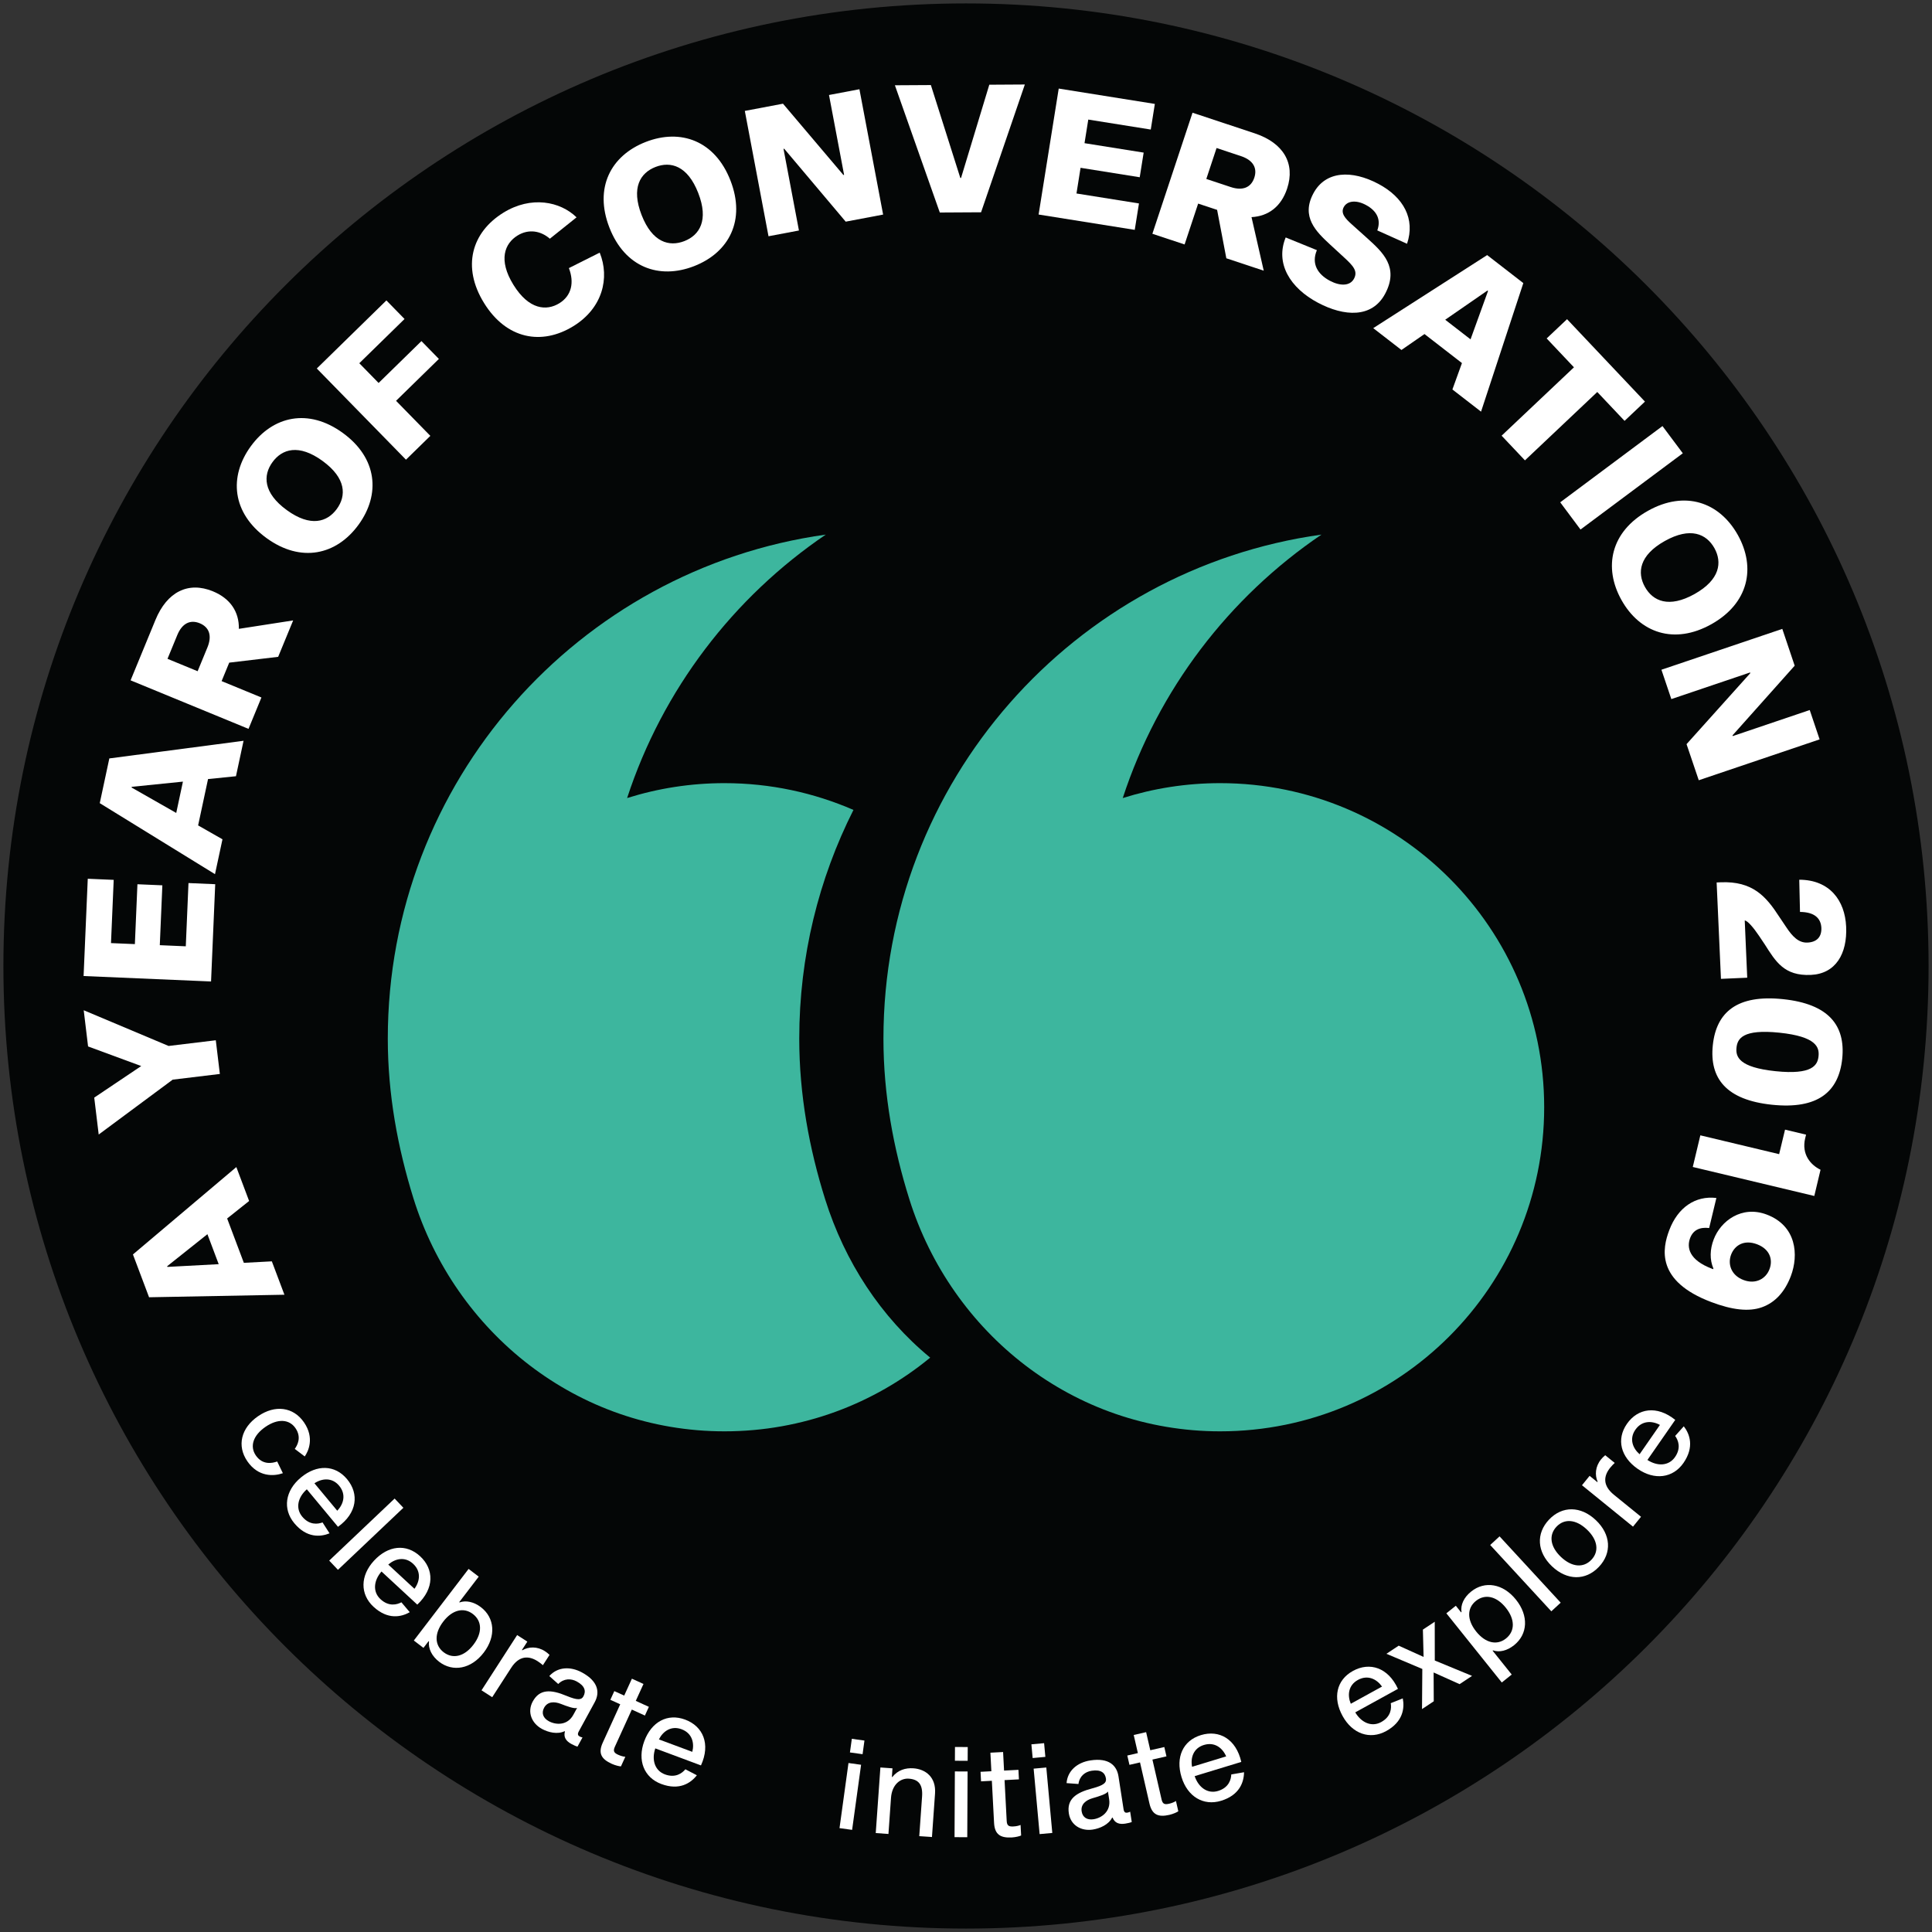 <?xml version="1.0" standalone="no"?><!-- Generator: Gravit.io --><svg xmlns="http://www.w3.org/2000/svg" xmlns:xlink="http://www.w3.org/1999/xlink" style="isolation:isolate" viewBox="0 0 232.441 232.441" width="232.441" height="232.441"><rect x="0" y="0" width="232.441" height="232.441" fill="#333333" stroke="none"/><defs><clipPath id="_clipPath_OTeBoZHQMdAznS9sJuxTdPnLHUnu2Odq"><rect width="232.441" height="232.441"/></clipPath></defs><g clip-path="url(#_clipPath_OTeBoZHQMdAznS9sJuxTdPnLHUnu2Odq)"><path d=" M 232.03 116.22 C 232.03 180.18 180.179 232.029 116.219 232.029 C 52.259 232.029 0.41 180.18 0.41 116.22 C 0.41 52.26 52.259 0.411 116.219 0.411 C 180.179 0.411 232.03 52.26 232.03 116.22 Z " fill="rgb(4,6,6)"/><path d=" M 106.288 124.958 C 106.288 94.037 129.21 68.474 158.988 64.318 C 147.856 71.863 139.337 82.977 135.079 96.016 C 138.777 94.852 142.711 94.221 146.792 94.221 C 168.324 94.221 185.782 111.679 185.782 133.215 C 185.782 154.749 168.324 172.205 146.792 172.205 C 129.107 172.205 114.447 160.344 109.406 144.285 C 107.489 138.177 106.288 131.713 106.288 124.958" fill="rgb(61,182,158)"/><path d=" M 46.656 124.958 C 46.656 94.037 69.577 68.474 99.352 64.318 C 88.223 71.863 79.708 82.977 75.448 96.014 C 79.145 94.852 83.078 94.221 87.159 94.221 C 92.675 94.221 97.921 95.375 102.68 97.443 C 98.509 105.714 96.159 115.06 96.159 124.958 C 96.159 131.713 97.356 138.177 99.275 144.285 C 101.637 151.811 105.978 158.455 111.912 163.338 C 105.18 168.878 96.558 172.205 87.159 172.205 C 69.42 172.205 54.738 160.27 49.732 144.142 C 47.847 138.071 46.656 131.659 46.656 124.958" fill="rgb(61,182,158)"/><path d=" M 20.11 152.343 L 20.141 152.423 L 26.312 152.094 L 24.954 148.487 L 20.11 152.343 Z  M 29.338 151.933 L 32.705 151.753 L 34.219 155.77 L 17.935 156.075 L 15.994 150.924 L 28.434 140.411 L 29.971 144.493 L 27.328 146.597 L 29.338 151.933" fill="rgb(255,255,255)"/><path d=" M 20.282 125.841 L 25.963 125.155 L 26.451 129.209 L 20.776 129.895 L 11.875 136.496 L 11.338 132.054 L 16.991 128.257 L 10.596 125.898 L 10.072 121.544 L 20.282 125.841 Z " fill="rgb(255,255,255)"/><path d=" M 16.535 106.385 L 19.533 106.514 L 19.225 113.716 L 22.353 113.851 L 22.677 106.242 L 25.893 106.38 L 25.392 118.083 L 10.057 117.427 L 10.559 105.724 L 13.679 105.857 L 13.354 113.465 L 16.227 113.587 L 16.535 106.385" fill="rgb(255,255,255)"/><path d=" M 15.849 94.664 L 15.832 94.748 L 21.203 97.807 L 22.008 94.038 L 15.849 94.664 Z  M 23.836 99.306 L 26.766 100.976 L 25.866 105.172 L 12.002 96.629 L 13.154 91.247 L 29.302 89.125 L 28.389 93.389 L 25.029 93.73 L 23.836 99.306" fill="rgb(255,255,255)"/><path d=" M 24.953 77.898 C 25.547 76.459 25.152 75.447 24.033 74.986 C 22.913 74.525 21.92 74.967 21.329 76.405 L 20.152 79.264 L 23.776 80.756 L 24.953 77.898 Z  M 27.578 79.723 L 26.663 81.945 L 31.452 83.916 L 29.899 87.691 L 15.711 81.852 L 18.704 74.58 C 20.095 71.2 22.654 69.923 25.615 71.142 C 27.703 72.002 28.776 73.603 28.739 75.657 L 35.27 74.643 L 33.466 79.025 L 27.578 79.723" fill="rgb(255,255,255)"/><path d=" M 38.807 55.456 C 35.949 53.376 33.937 54.013 32.785 55.597 C 31.633 57.178 31.645 59.29 34.502 61.37 C 37.362 63.448 39.373 62.811 40.525 61.229 C 41.677 59.647 41.664 57.537 38.807 55.457 L 38.807 55.456 Z  M 41.253 52.094 C 45.401 55.112 45.796 59.476 43.138 63.129 C 40.478 66.783 36.204 67.749 32.057 64.73 C 27.908 61.711 27.514 57.348 30.172 53.694 C 32.831 50.042 37.106 49.075 41.253 52.094" fill="rgb(255,255,255)"/><path d=" M 45.551 46.076 L 50.704 41.037 L 52.803 43.183 L 47.65 48.222 L 51.774 52.439 L 48.843 55.305 L 38.114 44.334 L 46.488 36.144 L 48.671 38.378 L 43.228 43.7 L 45.551 46.076" fill="rgb(255,255,255)"/><path d=" M 72.152 30.395 C 73.384 33.442 72.495 37.071 68.995 39.233 C 65.17 41.595 60.921 40.807 58.231 36.448 C 55.545 32.1 56.741 27.949 60.567 25.586 C 63.907 23.523 67.403 24.233 69.365 26.148 L 66.154 28.72 C 65.104 27.8 63.641 27.487 62.265 28.336 C 60.723 29.289 59.913 31.26 61.769 34.263 C 63.63 37.276 65.755 37.435 67.297 36.483 C 68.774 35.57 69.107 33.98 68.444 32.255 L 72.152 30.395" fill="rgb(255,255,255)"/><path d=" M 84.006 23.221 C 82.724 19.928 80.688 19.378 78.864 20.088 C 77.039 20.799 75.91 22.582 77.194 25.876 C 78.477 29.168 80.513 29.717 82.337 29.007 C 84.16 28.296 85.289 26.514 84.006 23.221 L 84.006 23.221 Z  M 87.88 21.712 C 89.742 26.491 87.719 30.378 83.51 32.018 C 79.3 33.658 75.181 32.164 73.319 27.384 C 71.457 22.605 73.48 18.718 77.69 17.078 C 81.901 15.438 86.018 16.933 87.88 21.712" fill="rgb(255,255,255)"/><path d=" M 101.747 26.668 L 94.348 17.895 L 94.265 17.912 L 96.121 27.732 L 92.46 28.424 L 89.61 13.344 L 94.203 12.476 L 101.468 21.052 L 101.553 21.035 L 99.738 11.429 L 103.398 10.737 L 106.249 25.816 L 101.747 26.668" fill="rgb(255,255,255)"/><path d=" M 118.033 25.54 L 113.069 25.569 L 107.666 10.259 L 111.994 10.234 L 115.537 21.408 L 115.625 21.408 L 119.024 10.192 L 123.3 10.166 L 118.033 25.541" fill="rgb(255,255,255)"/><path d=" M 137.595 18.361 L 137.121 21.325 L 130.004 20.189 L 129.512 23.278 L 137.03 24.478 L 136.522 27.655 L 124.956 25.81 L 127.376 10.656 L 138.941 12.503 L 138.449 15.586 L 130.932 14.386 L 130.479 17.226 L 137.595 18.361" fill="rgb(255,255,255)"/><path d=" M 148.068 22.504 C 149.546 22.994 150.528 22.53 150.907 21.38 C 151.289 20.231 150.78 19.273 149.302 18.782 L 146.366 17.809 L 145.133 21.53 L 148.068 22.504 Z  M 146.432 25.25 L 144.151 24.495 L 142.52 29.411 L 138.644 28.125 L 143.474 13.561 L 150.938 16.036 C 154.408 17.186 155.863 19.648 154.855 22.689 C 154.144 24.833 152.622 26.015 150.571 26.122 L 152.041 32.567 L 147.542 31.075 L 146.432 25.25 Z " fill="rgb(255,255,255)"/><path d=" M 165.703 27.72 C 166.154 26.496 165.734 25.402 164.311 24.648 C 163.122 24.018 162.065 24.172 161.666 24.921 C 161.279 25.654 161.827 26.273 162.646 27.003 L 164.503 28.669 C 166.342 30.336 168.348 32.134 166.651 35.336 C 165.08 38.297 161.722 38.097 158.557 36.418 C 155.224 34.651 153.401 31.701 154.682 28.568 L 158.436 30.097 C 157.735 31.743 158.552 33.014 160.002 33.782 C 161.222 34.428 162.421 34.433 162.904 33.527 C 163.381 32.623 162.827 31.996 161.692 30.957 L 160.015 29.413 C 158.332 27.855 156.513 26.096 158.005 23.282 C 159.465 20.527 162.652 20.435 165.832 22.122 C 168.874 23.735 170.291 26.349 169.282 29.328 L 165.703 27.72" fill="rgb(255,255,255)"/><path d=" M 179.027 35.007 L 178.959 34.954 L 173.875 38.468 L 176.922 40.827 L 179.027 35.007 Z  M 171.381 40.19 L 168.609 42.106 L 165.216 39.479 L 178.922 30.69 L 183.273 34.06 L 178.186 49.527 L 174.74 46.858 L 175.889 43.681 L 171.381 40.19" fill="rgb(255,255,255)"/><path d=" M 192.17 47.161 L 183.467 55.387 L 180.661 52.418 L 189.364 44.192 L 186.081 40.719 L 188.532 38.401 L 197.906 48.317 L 195.453 50.635 L 192.17 47.161" fill="rgb(255,255,255)"/><path d=" M 200.013 51.261 L 202.46 54.534 L 190.153 63.708 L 187.711 60.434 L 200.013 51.261" fill="rgb(255,255,255)"/><path d=" M 203.87 71.47 C 206.95 69.743 207.21 67.649 206.26 65.941 C 205.3 64.233 203.38 63.362 200.295 65.088 C 197.21 66.815 196.948 68.908 197.904 70.616 C 198.86 72.324 200.78 73.195 203.87 71.47 Z  M 205.9 75.098 C 201.42 77.604 197.291 76.138 195.084 72.194 C 192.877 68.251 193.788 63.965 198.264 61.459 C 202.74 58.955 206.87 60.42 209.08 64.363 C 211.28 68.307 210.37 72.593 205.9 75.098 Z " fill="rgb(255,255,255)"/><path d=" M 202.91 89.53 L 210.58 80.987 L 210.55 80.906 L 201.08 84.108 L 199.888 80.578 L 214.43 75.662 L 215.92 80.09 L 208.44 88.475 L 208.47 88.558 L 217.73 85.425 L 218.92 88.956 L 204.38 93.872 L 202.91 89.53" fill="rgb(255,255,255)"/><path d=" M 207.05 117.766 L 206.53 106.169 L 207 106.15 C 210.87 105.98 212.49 107.871 214.04 110.261 L 214.91 111.555 C 215.66 112.693 216.41 113.447 217.45 113.403 C 218.54 113.355 219.18 112.761 219.13 111.621 C 219.07 110.481 218.31 109.73 216.56 109.715 L 216.471 105.841 C 220.111 105.846 221.971 108.321 222.111 111.489 C 222.261 114.72 220.871 117.159 217.861 117.293 C 214.661 117.434 213.641 115.696 212.321 113.622 L 211.631 112.592 C 210.961 111.589 210.241 110.761 209.911 110.743 L 210.211 117.628 L 207.051 117.768" fill="rgb(255,255,255)"/><path d=" M 213.61 128.875 C 218.05 129.338 218.68 128.151 218.79 127.075 C 218.9 126 218.531 124.709 214.09 124.245 C 209.66 123.784 209.03 124.971 208.92 126.047 C 208.811 127.123 209.18 128.413 213.61 128.875 Z  M 213.19 132.913 C 207.7 132.34 205.65 129.752 206.07 125.751 C 206.49 121.748 209.02 119.637 214.51 120.209 C 220.01 120.781 222.05 123.37 221.64 127.372 C 221.22 131.375 218.69 133.486 213.19 132.913 Z " fill="rgb(255,255,255)"/><path d=" M 203.66 140.4 L 204.57 136.593 L 214.05 138.857 L 214.76 135.908 L 217.29 136.512 L 217.181 136.952 C 216.731 138.86 217.811 140.143 219.031 140.735 L 218.28 143.889 L 203.66 140.4" fill="rgb(255,255,255)"/><path d=" M 211.39 149.698 C 209.82 149.108 208.7 149.825 208.27 150.947 C 207.84 152.083 208.27 153.435 209.76 153.998 C 211.25 154.562 212.47 153.828 212.89 152.692 C 213.32 151.569 212.951 150.289 211.39 149.698 Z  M 212.55 146.123 C 216.16 147.485 216.41 151.002 215.46 153.521 C 214.73 155.445 213.55 156.719 211.98 157.276 C 210.41 157.839 208.4 157.602 205.89 156.653 C 199.191 154.126 199.998 150.193 200.83 148.005 C 201.86 145.269 203.97 143.829 206.5 144.13 L 205.63 147.745 C 204.52 147.613 203.71 147.973 203.34 148.953 C 202.93 150.05 203.151 151.576 205.98 152.647 C 206.02 152.662 206.06 152.678 206.111 152.696 L 206.141 152.617 C 205.681 151.539 205.721 150.312 206.171 149.129 C 207.011 146.894 209.551 144.991 212.551 146.124" fill="rgb(255,255,255)"/><path d=" M 33.349 175.834 L 34.033 177.242 C 32.949 177.622 31.082 177.727 29.761 175.812 C 28.481 173.956 28.993 171.802 31.042 170.389 C 33.091 168.976 35.288 169.262 36.569 171.119 C 37.873 173.011 37.081 174.629 36.664 175.227 L 35.464 174.318 C 35.75 173.918 36.328 172.951 35.549 171.822 C 34.794 170.728 33.407 170.653 31.929 171.674 C 30.45 172.694 30.027 174.016 30.781 175.109 C 31.583 176.273 32.731 176.055 33.349 175.834" fill="rgb(255,255,255)"/><path d=" M 37.83 178.455 L 40.573 181.755 C 41.34 180.963 41.671 179.796 40.806 178.753 C 39.958 177.734 38.751 177.845 37.83 178.455 Z  M 39.647 184.477 C 38.539 184.928 36.893 185.046 35.407 183.258 C 33.985 181.547 34.306 179.334 36.199 177.762 C 38.113 176.172 40.309 176.217 41.758 177.963 C 43.226 179.729 42.97 182.041 40.664 183.692 L 36.914 179.178 C 35.834 180.134 35.522 181.458 36.36 182.467 C 37.235 183.519 38.244 183.374 38.806 183.164 L 39.647 184.477" fill="rgb(255,255,255)"/><path d=" M 48.531 181.403 L 40.659 188.867 L 39.607 187.757 L 47.477 180.293 L 48.531 181.403 Z " fill="rgb(255,255,255)"/><path d=" M 46.712 188.234 L 49.862 191.148 C 50.52 190.261 50.695 189.061 49.701 188.14 C 48.728 187.24 47.546 187.509 46.712 188.235 L 46.712 188.234 Z  M 49.299 193.965 C 48.26 194.557 46.644 194.89 44.937 193.311 C 43.304 191.799 43.333 189.566 45.004 187.76 C 46.695 185.933 48.877 185.692 50.542 187.232 C 52.228 188.792 52.276 191.116 50.204 193.054 L 45.899 189.069 C 44.952 190.158 44.816 191.511 45.779 192.401 C 46.782 193.331 47.765 193.055 48.294 192.775 L 49.299 193.965" fill="rgb(255,255,255)"/><path d=" M 56.958 197.878 C 58.049 196.452 58.008 195.036 56.894 194.184 C 55.794 193.343 54.415 193.673 53.325 195.1 C 52.235 196.526 52.277 197.942 53.375 198.784 C 54.491 199.636 55.867 199.305 56.958 197.878 L 56.958 197.878 Z  M 57.856 193.361 C 59.521 194.635 59.71 196.85 58.199 198.827 C 56.686 200.803 54.498 201.201 52.833 199.929 C 51.939 199.243 51.503 198.317 51.614 197.483 L 51.567 197.447 L 50.947 198.258 L 49.789 197.373 L 56.378 188.758 L 57.595 189.688 L 55.25 192.754 L 55.296 192.788 C 56.03 192.522 56.986 192.695 57.857 193.362 L 57.856 193.362" fill="rgb(255,255,255)"/><path d=" M 62.793 198.513 L 62.843 198.545 C 63.586 198.114 64.618 198.049 65.566 198.661 C 65.766 198.79 65.977 198.961 66.115 199.103 L 65.316 200.34 C 65.159 200.205 64.948 200.032 64.697 199.87 C 63.608 199.168 62.453 199.176 61.495 200.663 L 59.218 204.193 L 57.932 203.363 L 62.218 196.716 L 63.444 197.506 L 62.793 198.514" fill="rgb(255,255,255)"/><path d=" M 69.43 205.483 C 69.089 205.606 68.245 205.298 67.457 204.989 C 66.706 204.701 65.88 204.692 65.463 205.457 C 65.115 206.097 65.338 206.703 66.028 207.08 C 66.898 207.554 68.271 207.609 68.979 206.309 L 69.43 205.483 Z  M 70.081 209.034 L 69.481 210.136 C 69.343 210.111 69.003 209.962 68.742 209.818 C 68.092 209.464 67.776 208.994 67.969 208.312 L 67.918 208.284 C 67.077 208.691 65.98 208.433 65.191 208.002 C 63.984 207.344 63.393 205.997 64.093 204.712 C 64.913 203.207 66.249 203.229 68.163 204.032 C 69.496 204.583 69.95 204.529 70.189 204.093 C 70.526 203.476 70.386 202.843 69.391 202.3 C 68.703 201.926 67.847 201.915 67.161 202.603 L 66.088 201.648 C 67.058 200.564 68.579 200.431 70.03 201.222 C 72.005 202.299 72.182 203.637 71.547 204.799 L 69.626 208.323 C 69.44 208.667 69.561 208.82 69.735 208.914 C 69.816 208.959 69.956 209.018 70.082 209.035" fill="rgb(255,255,255)"/><path d=" M 74.383 211.121 C 74.708 211.271 75.027 211.347 75.233 211.36 L 74.706 212.514 C 74.536 212.519 74.006 212.393 73.599 212.206 C 72.362 211.643 71.93 210.95 72.518 209.661 L 74.62 205.046 L 73.433 204.505 L 73.909 203.458 L 75.098 203.999 L 76.025 201.965 L 77.418 202.6 L 76.491 204.634 L 78.067 205.352 L 77.59 206.4 L 76.014 205.681 L 73.972 210.16 C 73.728 210.697 73.897 210.902 74.382 211.122 L 74.383 211.122" fill="rgb(255,255,255)"/><path d=" M 82.001 208.047 C 80.76 207.586 79.769 208.281 79.274 209.269 L 83.291 210.765 C 83.564 209.695 83.269 208.521 82.001 208.047 L 82.001 208.047 Z  M 83.84 213.584 C 83.106 214.526 81.738 215.446 79.561 214.635 C 77.478 213.859 76.656 211.782 77.515 209.478 C 78.383 207.149 80.31 206.097 82.433 206.889 C 84.584 207.69 85.511 209.821 84.333 212.398 L 78.839 210.35 C 78.378 211.715 78.767 213.018 79.992 213.476 C 81.275 213.952 82.077 213.325 82.46 212.864 L 83.84 213.584" fill="rgb(255,255,255)"/><path d=" M 104.003 209.408 L 103.778 211.049 L 102.257 210.839 L 102.484 209.198 L 104.003 209.408 Z  M 103.599 212.32 L 102.519 220.153 L 101.002 219.945 L 102.082 212.111 L 103.599 212.321" fill="rgb(255,255,255)"/><path d=" M 107.36 213.792 C 108.024 212.959 108.933 212.678 109.902 212.747 C 111.33 212.85 112.637 213.788 112.495 215.781 L 112.125 221.015 L 110.598 220.909 L 110.936 216.136 C 111.041 214.65 110.467 214.073 109.333 213.992 C 108.337 213.923 107.312 214.688 107.197 216.307 L 106.89 220.647 L 105.362 220.537 L 105.921 212.647 L 107.375 212.75 L 107.303 213.79 L 107.36 213.792" fill="rgb(255,255,255)"/><path d=" M 116.429 210.188 L 116.421 211.844 L 114.886 211.839 L 114.894 210.182 L 116.429 210.188 Z  M 116.412 213.128 L 116.373 221.036 L 114.842 221.031 L 114.881 213.122 L 116.412 213.13" fill="rgb(255,255,255)"/><path d=" M 122.786 219.562 L 122.853 220.827 C 122.703 220.911 122.176 221.043 121.73 221.066 C 120.372 221.138 119.671 220.722 119.597 219.308 L 119.331 214.247 L 118.03 214.316 L 117.97 213.168 L 119.272 213.1 L 119.156 210.868 L 120.683 210.788 L 120.8 213.02 L 122.529 212.93 L 122.588 214.077 L 120.86 214.167 L 121.117 219.08 C 121.148 219.668 121.391 219.771 121.924 219.743 C 122.281 219.726 122.599 219.646 122.787 219.562" fill="rgb(255,255,255)"/><path d=" M 125.882 212.65 L 126.603 220.524 L 125.078 220.663 L 124.358 212.788 L 125.882 212.65 Z  M 125.617 209.722 L 125.768 211.371 L 124.24 211.512 L 124.088 209.862 L 125.617 209.722" fill="rgb(255,255,255)"/><path d=" M 133.299 215.543 C 133.104 215.847 132.247 216.114 131.434 216.348 C 130.663 216.574 130.002 217.071 130.135 217.93 C 130.247 218.65 130.791 218.995 131.567 218.875 C 132.546 218.724 133.669 217.935 133.443 216.472 L 133.299 215.543 Z  M 135.622 218.082 C 135.713 218.068 135.861 218.031 135.971 217.968 L 136.163 219.206 C 136.038 219.271 135.678 219.358 135.383 219.402 C 134.653 219.516 134.116 219.335 133.855 218.674 L 133.798 218.686 C 133.378 219.52 132.35 219.981 131.462 220.118 C 130.105 220.327 128.818 219.617 128.594 218.171 C 128.332 216.48 129.407 215.687 131.414 215.161 C 132.807 214.79 133.134 214.474 133.058 213.98 C 132.95 213.285 132.455 212.868 131.336 213.041 C 130.564 213.161 129.877 213.673 129.75 214.635 L 128.319 214.528 C 128.431 213.078 129.558 212.049 131.19 211.797 C 133.411 211.454 134.363 212.408 134.566 213.716 L 135.179 217.68 C 135.239 218.068 135.427 218.115 135.623 218.085 L 135.623 218.084" fill="rgb(255,255,255)"/><path d=" M 141.48 216.68 L 141.763 217.915 C 141.63 218.024 141.133 218.244 140.697 218.346 C 139.371 218.648 138.608 218.361 138.291 216.981 L 137.157 212.038 L 135.885 212.331 L 135.628 211.209 L 136.899 210.917 L 136.399 208.739 L 137.891 208.396 L 138.392 210.574 L 140.079 210.187 L 140.337 211.309 L 138.649 211.695 L 139.75 216.493 C 139.882 217.067 140.139 217.127 140.66 217.009 C 141.009 216.93 141.308 216.795 141.48 216.68" fill="rgb(255,255,255)"/><path d=" M 143.419 212.565 L 147.522 211.314 C 147.087 210.299 146.14 209.543 144.845 209.938 C 143.577 210.324 143.213 211.481 143.419 212.565 Z  M 149.671 213.22 C 149.657 214.413 149.132 215.977 146.908 216.655 C 144.782 217.303 142.867 216.152 142.149 213.801 C 141.423 211.423 142.316 209.415 144.484 208.753 C 146.68 208.084 148.711 209.214 149.341 211.978 L 143.732 213.689 C 144.195 215.054 145.294 215.853 146.548 215.471 C 147.856 215.071 148.113 214.084 148.137 213.485 L 149.671 213.22" fill="rgb(255,255,255)"/><path d=" M 162.515 204.982 L 166.273 202.913 C 165.639 202.01 164.557 201.464 163.37 202.116 C 162.208 202.756 162.09 203.962 162.515 204.982 Z  M 168.769 204.336 C 169.002 205.508 168.809 207.146 166.772 208.267 C 164.824 209.339 162.712 208.607 161.526 206.451 C 160.326 204.273 160.786 202.125 162.773 201.031 C 164.784 199.925 167.006 200.613 168.19 203.189 L 163.052 206.017 C 163.785 207.258 165.027 207.815 166.174 207.183 C 167.373 206.523 167.421 205.503 167.323 204.912 L 168.769 204.336 Z " fill="rgb(255,255,255)"/><path d=" M 172.48 201.218 L 172.497 204.684 L 171.084 205.621 L 171.12 200.794 L 166.803 198.97 L 168.277 197.992 L 171.273 199.347 L 171.19 196.06 L 172.615 195.113 L 172.621 199.778 L 177.104 201.628 L 175.605 202.622 L 172.481 201.218" fill="rgb(255,255,255)"/><path d=" M 177.6 196.291 C 178.722 197.692 180.108 197.992 181.188 197.127 C 182.282 196.249 182.291 194.832 181.169 193.432 C 180.046 192.031 178.662 191.731 177.568 192.609 C 176.488 193.474 176.478 194.891 177.601 196.291 L 177.6 196.291 Z  M 179.622 198.558 L 179.577 198.596 L 181.876 201.465 L 180.682 202.422 L 174.014 194.1 L 175.151 193.19 L 175.79 193.985 L 175.835 193.949 C 175.7 193.084 176.12 192.181 177 191.477 C 178.634 190.166 180.831 190.514 182.387 192.455 C 183.944 194.398 183.805 196.617 182.169 197.927 C 181.314 198.613 180.392 198.823 179.623 198.558" fill="rgb(255,255,255)"/><path d=" M 180.413 184.841 L 187.768 192.82 L 186.641 193.859 L 179.287 185.88 L 180.413 184.841" fill="rgb(255,255,255)"/><path d=" M 190.926 184.024 C 189.625 182.787 188.223 182.667 187.269 183.672 C 186.306 184.687 186.498 186.081 187.799 187.317 C 189.101 188.553 190.502 188.672 191.466 187.656 C 192.42 186.652 192.228 185.259 190.926 184.024 L 190.926 184.024 Z  M 192 182.892 C 193.804 184.604 193.956 186.832 192.365 188.51 C 190.762 190.196 188.529 190.159 186.725 188.448 C 184.922 186.736 184.77 184.508 186.371 182.82 C 187.964 181.144 190.197 181.18 192 182.892" fill="rgb(255,255,255)"/><path d=" M 192.178 178.314 L 192.215 178.269 C 191.867 177.484 191.916 176.451 192.626 175.576 C 192.777 175.39 192.97 175.2 193.126 175.079 L 194.268 176.006 C 194.116 176.148 193.922 176.34 193.734 176.57 C 192.917 177.576 192.8 178.724 194.173 179.839 L 197.432 182.485 L 196.467 183.673 L 190.33 178.691 L 191.248 177.559 L 192.178 178.315" fill="rgb(255,255,255)"/><path d=" M 197.261 174.96 L 199.707 171.435 C 198.739 170.907 197.525 170.9 196.752 172.013 C 195.996 173.102 196.427 174.235 197.261 174.96 Z  M 202.58 171.6 C 203.31 172.547 203.86 174.1 202.54 176.01 C 201.271 177.838 199.051 178.121 197.029 176.717 C 194.986 175.298 194.443 173.169 195.736 171.307 C 197.045 169.42 199.342 169.049 201.55 170.829 L 198.202 175.65 C 199.411 176.434 200.771 176.381 201.521 175.304 C 202.301 174.18 201.891 173.245 201.54 172.759 L 202.58 171.6" fill="rgb(255,255,255)"/></g></svg>